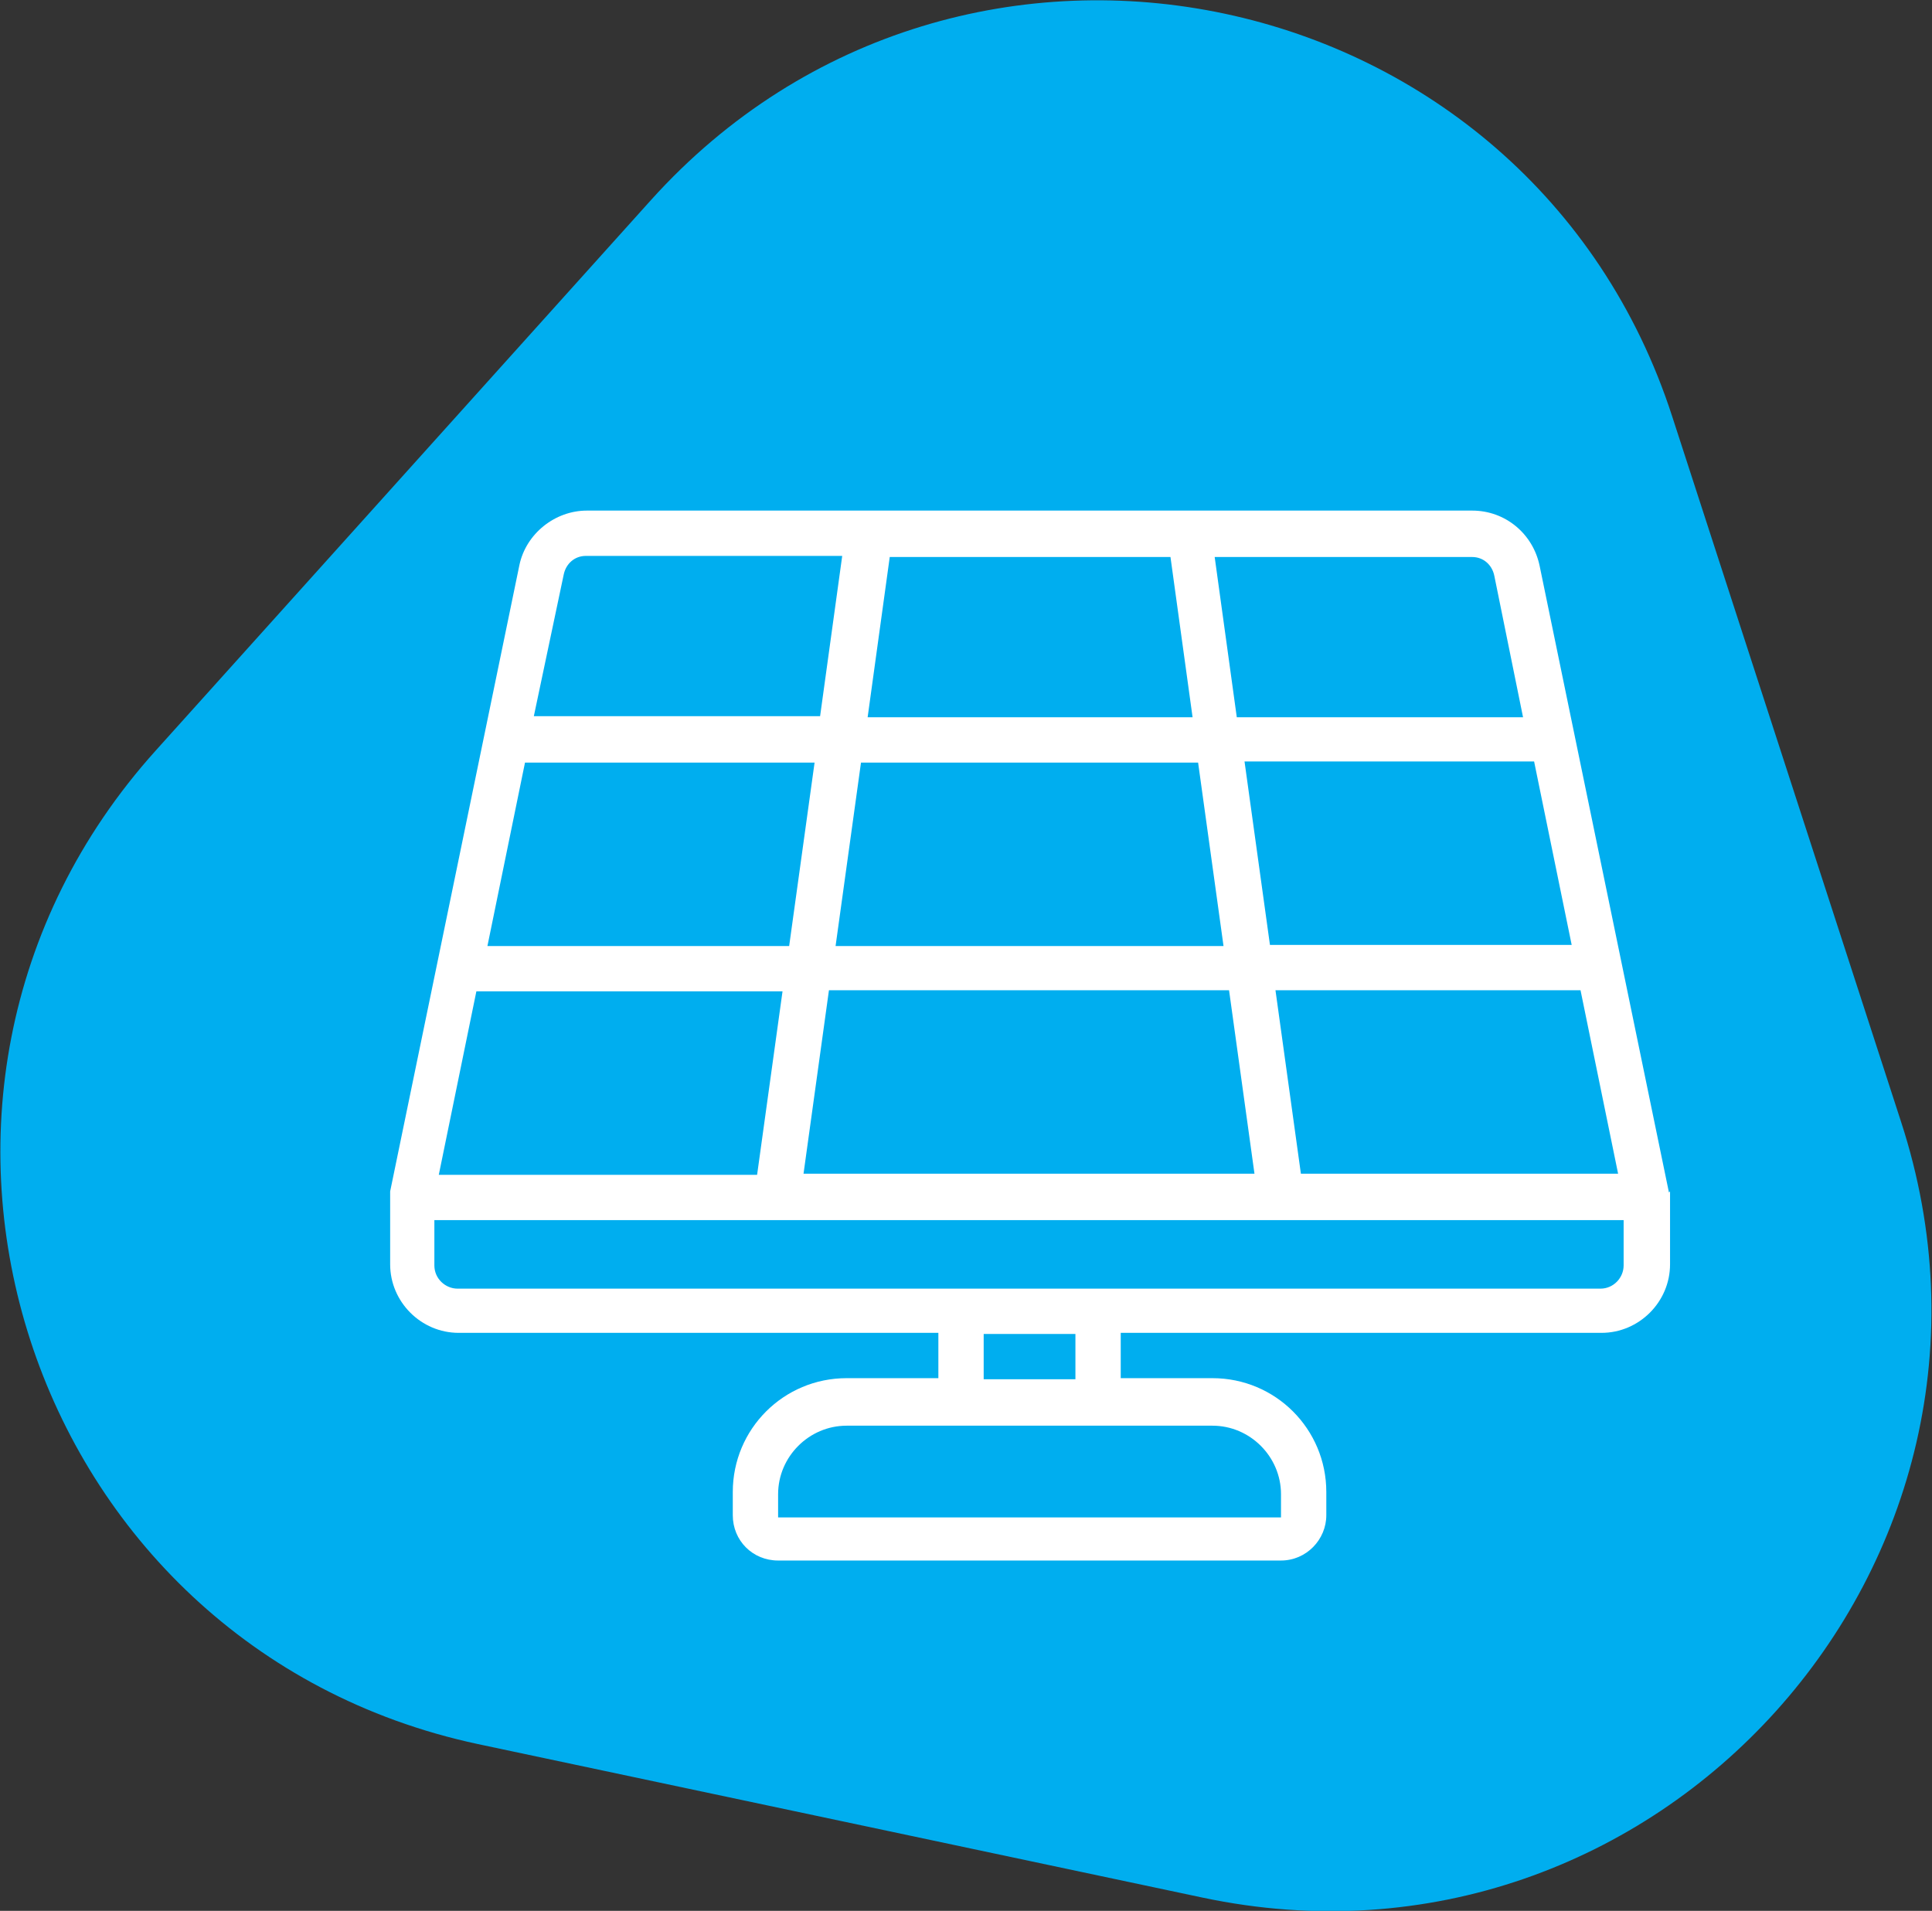 <?xml version="1.0" encoding="UTF-8"?>
<svg xmlns="http://www.w3.org/2000/svg" id="Layer_2" viewBox="0 0 17.48 17.29">
  <rect x="0" y="0" width="17.48" height="17.29" fill="#333333" stroke="none"/>
  <defs>
    <style>.cls-1{fill:#fff;}.cls-1,.cls-2{stroke-width:0px;}.cls-2{fill:#00aeef;}</style>
  </defs>
  <g id="Layer_1-2">
    <path class="cls-2" d="M15.13,3.77l2.07,6.38c1.3,3.99-2.21,7.89-6.32,7.02l-6.56-1.39C.22,14.9-1.4,9.91,1.41,6.79L5.89,1.81C8.7-1.31,13.84-.22,15.13,3.77"></path>
    <path class="cls-1" d="M14.69,11.45c0,.11-.09.21-.21.21H4.14c-.11,0-.21-.09-.21-.21v-.41h10.76v.41ZM8.9,12.07h.83v.41h-.83v-.41ZM10.97,12.9c.34,0,.62.28.62.62v.21h-4.55v-.21c0-.34.28-.62.62-.62h3.31ZM4.32,8.97h2.76l-.23,1.66h-2.88l.34-1.66ZM4.75,6.9h2.62l-.23,1.66h-2.73l.34-1.66ZM5.1,5.2c.02-.1.1-.17.2-.17h2.32l-.2,1.45h-2.59l.27-1.28ZM10.84,6.9l.23,1.66h-3.51l.23-1.66h3.05ZM8.05,5.04h2.54l.2,1.45h-2.94l.2-1.45ZM13.32,5.04c.1,0,.18.07.2.17l.26,1.28h-2.59l-.2-1.45h2.32ZM11.35,10.62h-4.08l.23-1.66h3.62l.23,1.66ZM14.22,8.55h-2.73l-.23-1.66h2.62l.34,1.66ZM14.65,10.62h-2.88l-.23-1.66h2.76l.34,1.66ZM15.1,10.79l-1.17-5.67c-.06-.29-.31-.5-.61-.5H5.31c-.29,0-.55.21-.61.49l-1.17,5.67v.04s0,.62,0,.62c0,.34.28.62.62.62h4.34v.41h-.83c-.57,0-1.03.46-1.03,1.03v.21c0,.23.18.41.41.41h4.55c.23,0,.41-.19.41-.41v-.21c0-.57-.46-1.03-1.03-1.03h-.83v-.41h4.35c.34,0,.62-.28.62-.62v-.66Z"></path>
  </g>
</svg>
